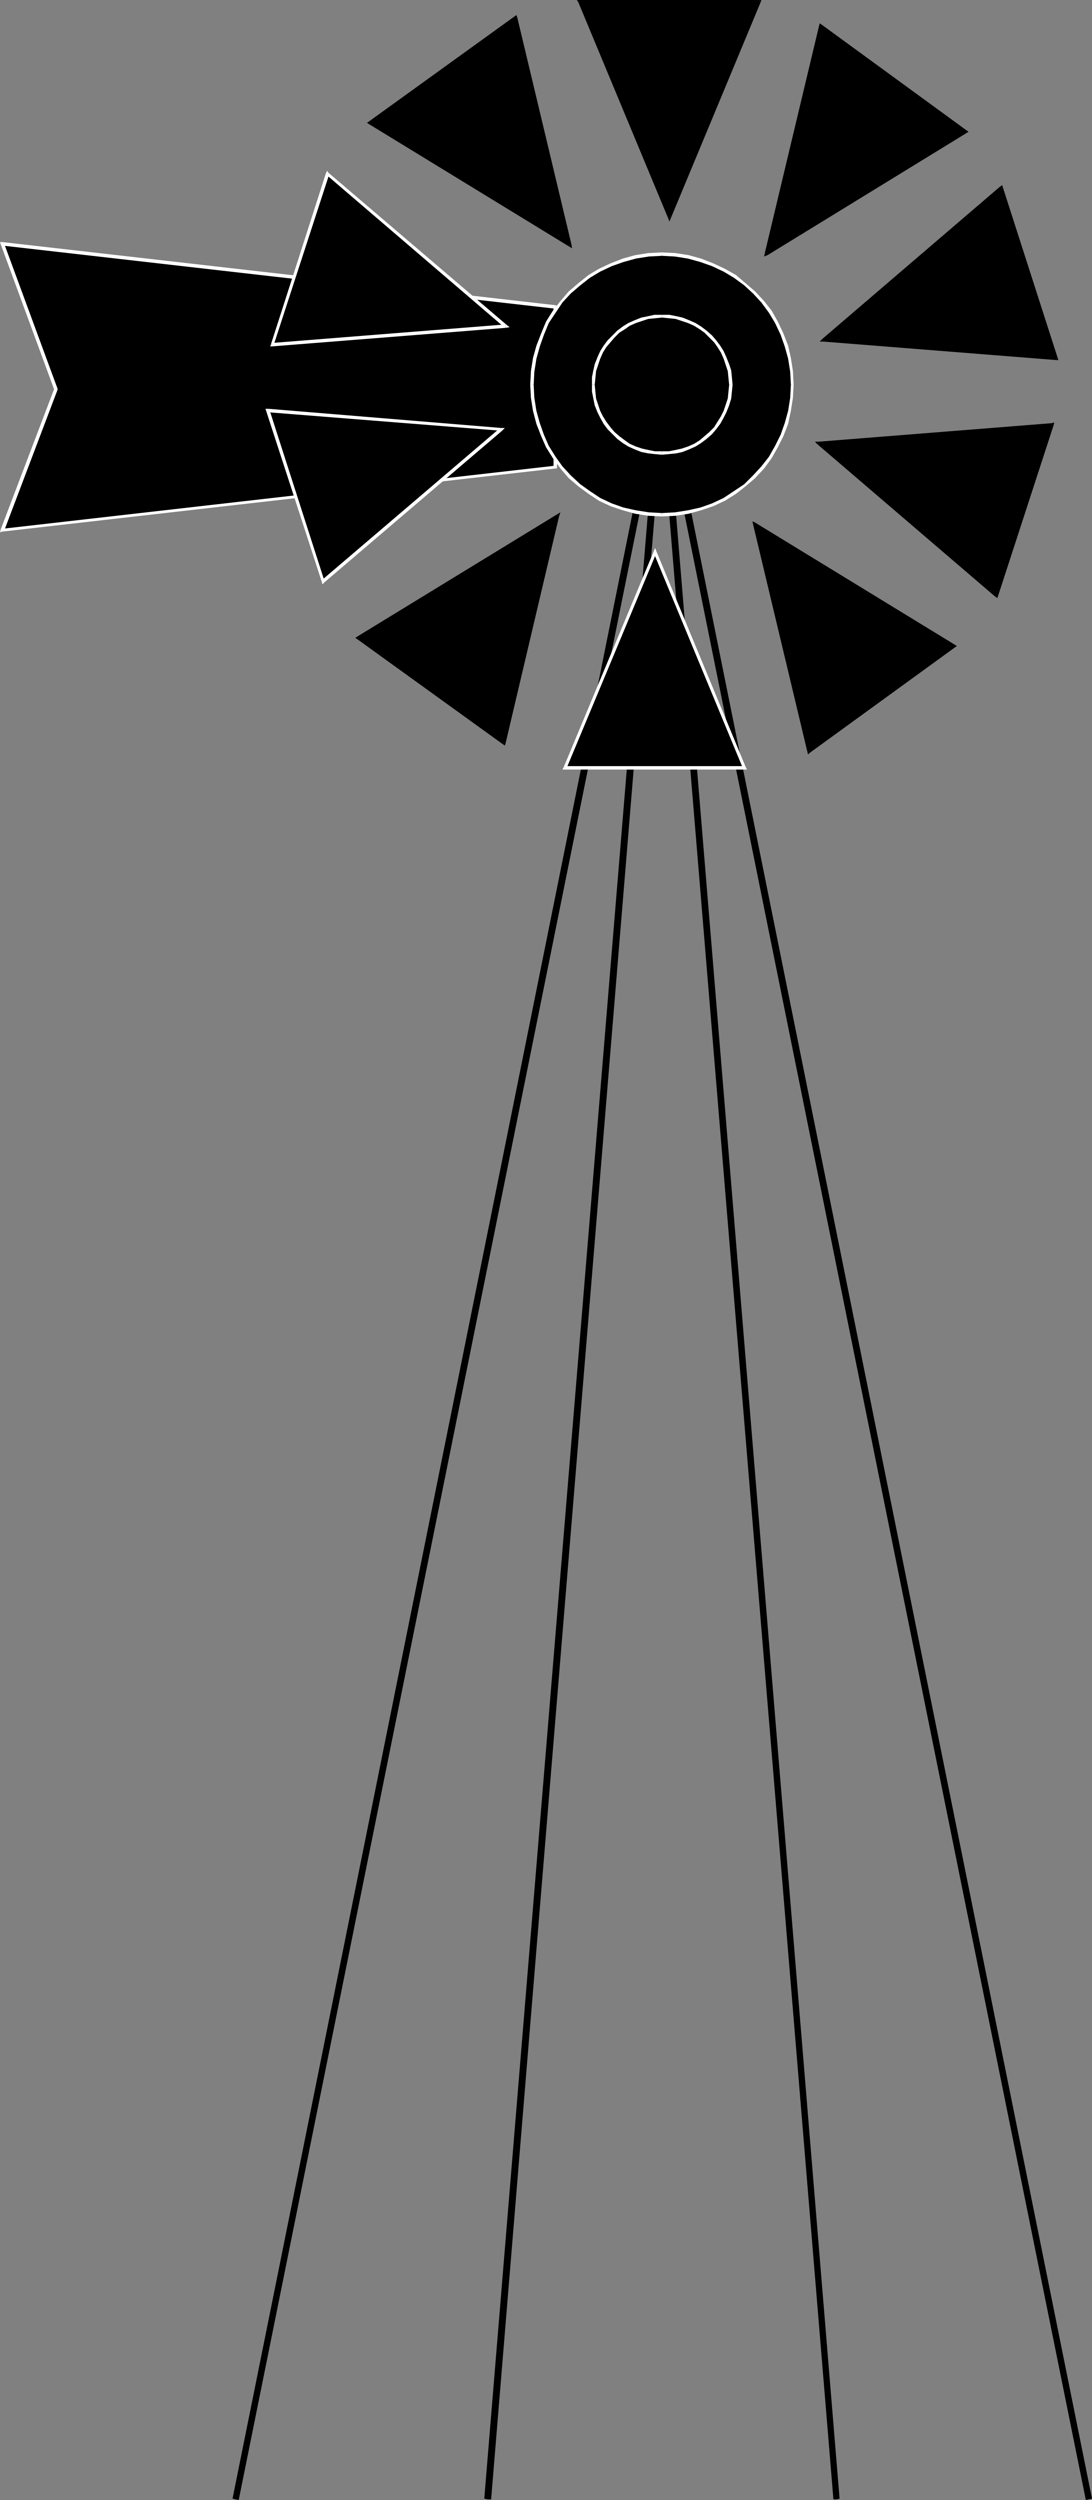 <?xml version="1.0" encoding="UTF-8" standalone="no"?>
<svg
   version="1.0"
   width="68.075mm"
   height="155.839mm"
   id="svg64"
   sodipodi:docname="Windmill 01.wmf"
   xmlns:inkscape="http://www.inkscape.org/namespaces/inkscape"
   xmlns:sodipodi="http://sodipodi.sourceforge.net/DTD/sodipodi-0.dtd"
   xmlns="http://www.w3.org/2000/svg"
   xmlns:svg="http://www.w3.org/2000/svg">
  <rect width="100%" height="100%" fill="#808080" stroke="none"/>
  <sodipodi:namedview
     id="namedview64"
     pagecolor="#ffffff"
     bordercolor="#000000"
     borderopacity="0.25"
     inkscape:showpageshadow="2"
     inkscape:pageopacity="0.0"
     inkscape:pagecheckerboard="0"
     inkscape:deskcolor="#d1d1d1"
     inkscape:document-units="mm" />
  <defs
     id="defs1">
    <pattern
       id="WMFhbasepattern"
       patternUnits="userSpaceOnUse"
       width="6"
       height="6"
       x="0"
       y="0" />
  </defs>
  <path
     style="fill:#000000;fill-opacity:1;fill-rule:evenodd;stroke:none"
     d="M 155.96,90.653 114.909,588.838 Z"
     id="path1" />
  <path
     style="fill:#000000;fill-opacity:1;fill-rule:evenodd;stroke:none"
     d="m 114.909,588.838 h 0.808 l 41.05,-498.185 h -1.616 l -41.05,498.024 z"
     id="path2" />
  <path
     style="fill:#000000;fill-opacity:1;fill-rule:evenodd;stroke:none"
     d="M 155.96,90.653 55.434,588.838 Z"
     id="path3" />
  <path
     style="fill:#000000;fill-opacity:1;fill-rule:evenodd;stroke:none"
     d="m 55.434,588.838 0.808,0.162 L 156.768,90.814 155.152,90.491 54.788,588.676 Z"
     id="path4" />
  <path
     style="fill:#000000;fill-opacity:1;fill-rule:evenodd;stroke:none"
     d="M 155.96,90.653 197.172,588.838 Z"
     id="path5" />
  <path
     style="fill:#000000;fill-opacity:1;fill-rule:evenodd;stroke:none"
     d="m 197.172,588.838 0.646,-0.162 -41.051,-498.024 h -1.616 l 41.212,498.185 z"
     id="path6" />
  <path
     style="fill:#000000;fill-opacity:1;fill-rule:evenodd;stroke:none"
     d="M 155.96,90.653 256.485,588.838 Z"
     id="path7" />
  <path
     style="fill:#000000;fill-opacity:1;fill-rule:evenodd;stroke:none"
     d="m 256.485,588.838 0.808,-0.162 -100.525,-498.185 -1.616,0.323 100.687,498.185 z"
     id="path8" />
  <path
     style="fill:#000000;fill-opacity:1;fill-rule:evenodd;stroke:none"
     d="M 130.747,110.044 V 72.393 L 0.646,57.526 13.253,91.784 0.646,124.91 Z"
     id="path9" />
  <path
     style="fill:#ffffff;fill-opacity:1;fill-rule:evenodd;stroke:none"
     d="m 130.747,72.716 -0.323,-0.323 v 37.651 h 0.808 V 72.393 l -0.323,-0.485 0.323,0.485 v -0.323 l -0.323,-0.162 z"
     id="path10" />
  <path
     style="fill:#ffffff;fill-opacity:1;fill-rule:evenodd;stroke:none"
     d="M 0.97,57.365 0.485,57.85 130.747,72.716 130.909,71.908 0.646,57.042 0.162,57.526 0.646,57.042 H 0 l 0.162,0.485 z"
     id="path11" />
  <path
     style="fill:#ffffff;fill-opacity:1;fill-rule:evenodd;stroke:none"
     d="M 13.576,91.784 V 91.622 L 0.97,57.365 0.162,57.526 12.768,91.784 v -0.162 l 0.808,0.162 v 0 -0.162 z"
     id="path12" />
  <path
     style="fill:#ffffff;fill-opacity:1;fill-rule:evenodd;stroke:none"
     d="M 0.485,124.587 0.97,125.072 13.576,91.784 12.768,91.622 0.162,124.748 0.646,125.233 0.162,124.748 0,125.395 l 0.646,-0.162 z"
     id="path13" />
  <path
     style="fill:#ffffff;fill-opacity:1;fill-rule:evenodd;stroke:none"
     d="m 130.424,110.044 0.323,-0.323 -130.263,14.866 0.162,0.646 130.263,-14.866 0.323,-0.323 -0.323,0.323 h 0.323 v -0.323 z"
     id="path14" />
  <path
     style="fill:#000000;fill-opacity:1;fill-rule:evenodd;stroke:none"
     d="m 155.96,121.355 -3.071,-0.162 -3.071,-0.485 -2.909,-0.808 -2.909,-0.97 -2.747,-1.293 -2.424,-1.616 -2.424,-1.778 -2.101,-1.939 -1.939,-2.101 -1.778,-2.424 -1.616,-2.585 -1.131,-2.585 -1.131,-2.909 -0.646,-2.909 -0.485,-3.07 -0.162,-3.07 0.162,-3.07 0.485,-3.07 0.646,-3.07 1.131,-2.747 1.131,-2.747 1.616,-2.424 1.778,-2.424 1.939,-2.262 2.101,-1.939 2.424,-1.778 2.424,-1.454 2.747,-1.293 2.909,-1.131 2.909,-0.646 3.071,-0.485 3.071,-0.162 3.071,0.162 3.071,0.485 3.071,0.646 2.747,1.131 2.747,1.293 2.586,1.454 2.263,1.778 2.263,1.939 1.939,2.262 1.778,2.424 1.455,2.424 1.293,2.747 0.97,2.747 0.808,3.07 0.485,3.07 0.162,3.07 -0.162,3.07 -0.485,3.07 -0.808,2.909 -0.97,2.909 -1.293,2.585 -1.455,2.585 -1.778,2.424 -1.939,2.101 -2.263,1.939 -2.263,1.778 -2.586,1.616 -2.747,1.293 -2.747,0.97 -3.071,0.808 -3.071,0.485 z"
     id="path15" />
  <path
     style="fill:#ffffff;fill-opacity:1;fill-rule:evenodd;stroke:none"
     d="m 124.929,90.653 v 0 l 0.162,3.07 0.485,3.07 0.808,3.07 1.131,2.909 1.131,2.585 1.616,2.585 1.778,2.424 1.939,2.262 2.263,1.939 2.424,1.778 2.424,1.616 2.747,1.293 2.909,0.97 2.909,0.808 3.071,0.485 3.232,0.162 v -0.808 l -3.071,-0.162 -3.071,-0.485 -2.909,-0.646 -2.747,-0.97 -2.747,-1.293 -2.424,-1.616 -2.263,-1.616 -2.263,-2.101 -1.939,-2.101 -1.616,-2.262 -1.616,-2.585 -1.131,-2.585 -0.97,-2.747 -0.808,-2.909 -0.485,-3.07 -0.162,-3.07 v 0 z"
     id="path16" />
  <path
     style="fill:#ffffff;fill-opacity:1;fill-rule:evenodd;stroke:none"
     d="m 155.96,59.466 v 0 l -3.232,0.162 -3.071,0.485 -2.909,0.808 -2.909,1.131 -2.747,1.293 -2.424,1.454 -2.424,1.939 -2.263,1.939 -1.939,2.262 -1.778,2.262 -1.616,2.585 -1.131,2.747 -1.131,2.909 -0.808,2.909 -0.485,3.07 -0.162,3.232 h 0.808 l 0.162,-3.07 0.485,-3.07 0.808,-2.909 0.97,-2.747 1.131,-2.747 1.616,-2.424 1.616,-2.424 1.939,-2.101 2.263,-1.939 2.263,-1.778 2.424,-1.454 2.747,-1.293 2.747,-0.97 2.909,-0.808 3.071,-0.485 3.071,-0.162 v 0 z"
     id="path17" />
  <path
     style="fill:#ffffff;fill-opacity:1;fill-rule:evenodd;stroke:none"
     d="m 186.99,90.653 v 0 l -0.162,-3.232 -0.485,-3.07 -0.646,-2.909 -1.131,-2.909 -1.293,-2.747 -1.455,-2.585 -1.778,-2.262 -2.101,-2.262 -2.263,-1.939 -2.263,-1.939 -2.586,-1.454 -2.747,-1.293 -2.909,-1.131 -2.909,-0.808 -3.071,-0.485 -3.232,-0.162 v 0.808 l 3.071,0.162 3.071,0.485 2.909,0.808 2.747,0.97 2.747,1.293 2.424,1.454 2.424,1.778 2.101,1.939 1.939,2.101 1.778,2.424 1.455,2.424 1.293,2.747 0.97,2.747 0.808,2.909 0.485,3.07 0.162,3.07 v 0 z"
     id="path18" />
  <path
     style="fill:#ffffff;fill-opacity:1;fill-rule:evenodd;stroke:none"
     d="m 155.96,121.678 v 0 l 3.232,-0.162 3.071,-0.485 2.909,-0.808 2.909,-0.97 2.747,-1.293 2.586,-1.616 2.263,-1.778 2.263,-1.939 2.101,-2.262 1.778,-2.424 1.455,-2.585 1.293,-2.585 1.131,-2.909 0.646,-3.07 0.485,-3.07 0.162,-3.07 h -0.646 l -0.162,3.07 -0.485,3.07 -0.808,2.909 -0.97,2.747 -1.293,2.585 -1.455,2.585 -1.778,2.262 -1.939,2.101 -2.101,2.101 -2.424,1.616 -2.424,1.616 -2.747,1.293 -2.747,0.97 -2.909,0.646 -3.071,0.485 -3.071,0.162 v 0 z"
     id="path19" />
  <path
     style="fill:#000000;fill-opacity:1;fill-rule:evenodd;stroke:none"
     d="m 136.566,0.323 h 42.343 L 157.737,51.224 Z"
     id="path20" />
  <path
     style="fill:#000000;fill-opacity:1;fill-rule:evenodd;stroke:none"
     d="M 179.232,0.485 178.909,0 h -42.343 v 0.808 h 42.343 L 178.586,0.162 179.232,0.485 179.394,0 h -0.485 z"
     id="path21" />
  <path
     style="fill:#000000;fill-opacity:1;fill-rule:evenodd;stroke:none"
     d="m 157.414,51.386 h 0.646 L 179.232,0.485 178.586,0.162 157.414,51.063 h 0.646 l -0.646,0.323 0.323,0.808 0.323,-0.808 z"
     id="path22" />
  <path
     style="fill:#000000;fill-opacity:1;fill-rule:evenodd;stroke:none"
     d="M 136.566,0 136.242,0.485 157.414,51.386 158.061,51.063 136.889,0.162 136.566,0.808 V 0 h -0.646 l 0.323,0.485 z"
     id="path23" />
  <path
     style="fill:#000000;fill-opacity:1;fill-rule:evenodd;stroke:none"
     d="m 193.293,6.14 34.263,24.885 -47.03,28.763 z"
     id="path24" />
  <path
     style="fill:#000000;fill-opacity:1;fill-rule:evenodd;stroke:none"
     d="M 227.717,31.349 V 30.702 L 193.616,5.817 193.131,6.464 227.394,31.349 v -0.646 l 0.323,0.646 0.485,-0.323 -0.485,-0.323 z"
     id="path25" />
  <path
     style="fill:#000000;fill-opacity:1;fill-rule:evenodd;stroke:none"
     d="m 180.202,59.627 0.646,0.485 46.869,-28.763 -0.323,-0.646 -47.03,28.763 0.646,0.323 -0.808,-0.162 -0.162,0.808 0.808,-0.323 z"
     id="path26" />
  <path
     style="fill:#000000;fill-opacity:1;fill-rule:evenodd;stroke:none"
     d="m 193.616,5.817 -0.646,0.323 -12.768,53.487 0.808,0.162 12.768,-53.487 -0.646,0.162 0.485,-0.646 -0.485,-0.323 -0.162,0.646 z"
     id="path27" />
  <path
     style="fill:#000000;fill-opacity:1;fill-rule:evenodd;stroke:none"
     d="m 235.96,44.276 12.929,40.236 -54.949,-4.363 z"
     id="path28" />
  <path
     style="fill:#000000;fill-opacity:1;fill-rule:evenodd;stroke:none"
     d="m 248.889,84.835 0.323,-0.485 -12.929,-40.236 -0.808,0.162 13.091,40.236 0.323,-0.485 v 0.808 h 0.485 l -0.162,-0.485 z"
     id="path29" />
  <path
     style="fill:#000000;fill-opacity:1;fill-rule:evenodd;stroke:none"
     d="m 193.778,79.826 0.162,0.646 54.949,4.363 v -0.808 l -54.788,-4.363 0.162,0.646 -0.485,-0.485 -0.646,0.646 h 0.808 z"
     id="path30" />
  <path
     style="fill:#000000;fill-opacity:1;fill-rule:evenodd;stroke:none"
     d="m 236.283,44.114 -0.646,-0.162 -41.859,35.873 0.485,0.485 41.859,-35.873 -0.646,-0.162 0.808,-0.162 -0.162,-0.485 -0.485,0.323 z"
     id="path31" />
  <path
     style="fill:#000000;fill-opacity:1;fill-rule:evenodd;stroke:none"
     d="m 247.919,100.025 -13.091,40.236 -41.859,-35.873 z"
     id="path32" />
  <path
     style="fill:#000000;fill-opacity:1;fill-rule:evenodd;stroke:none"
     d="m 234.505,140.584 0.646,-0.162 13.091,-40.236 -0.808,-0.323 -12.929,40.236 0.646,-0.162 -0.646,0.646 0.485,0.323 0.162,-0.485 z"
     id="path33" />
  <path
     style="fill:#000000;fill-opacity:1;fill-rule:evenodd;stroke:none"
     d="m 192.808,104.065 -0.162,0.646 41.859,35.873 0.646,-0.646 -42.02,-35.712 -0.162,0.646 -0.162,-0.808 H 192 l 0.646,0.646 z"
     id="path34" />
  <path
     style="fill:#000000;fill-opacity:1;fill-rule:evenodd;stroke:none"
     d="m 248.242,100.186 -0.485,-0.485 -54.949,4.363 0.162,0.808 54.95,-4.525 -0.485,-0.485 0.808,0.323 0.162,-0.646 -0.646,0.162 z"
     id="path35" />
  <path
     style="fill:#000000;fill-opacity:1;fill-rule:evenodd;stroke:none"
     d="m 224.808,152.219 -34.263,24.885 -12.768,-53.648 z"
     id="path36" />
  <path
     style="fill:#000000;fill-opacity:1;fill-rule:evenodd;stroke:none"
     d="m 190.222,177.104 0.485,0.323 34.263,-24.885 -0.323,-0.646 -34.263,24.885 0.485,0.162 -0.646,0.162 0.162,0.646 0.323,-0.323 z"
     id="path37" />
  <path
     style="fill:#000000;fill-opacity:1;fill-rule:evenodd;stroke:none"
     d="m 177.939,123.132 -0.485,0.485 12.768,53.487 0.646,-0.162 -12.768,-53.487 -0.485,0.323 0.323,-0.646 -0.646,-0.323 0.162,0.808 z"
     id="path38" />
  <path
     style="fill:#000000;fill-opacity:1;fill-rule:evenodd;stroke:none"
     d="m 224.97,152.542 v -0.646 l -47.03,-28.763 -0.323,0.646 47.03,28.763 v -0.646 l 0.323,0.646 0.485,-0.323 -0.485,-0.323 z"
     id="path39" />
  <path
     style="fill:#000000;fill-opacity:1;fill-rule:evenodd;stroke:none"
     d="m 175.354,180.82 h -42.182 l 21.172,-50.74 z"
     id="path40" />
  <path
     style="fill:#ffffff;fill-opacity:1;fill-rule:evenodd;stroke:none"
     d="m 132.848,180.659 0.323,0.646 h 42.182 v -0.808 h -42.182 l 0.323,0.485 -0.646,-0.323 -0.323,0.646 h 0.646 z"
     id="path41" />
  <path
     style="fill:#ffffff;fill-opacity:1;fill-rule:evenodd;stroke:none"
     d="m 154.667,129.919 h -0.646 l -21.172,50.74 0.646,0.323 21.172,-50.74 h -0.646 l 0.646,-0.323 -0.323,-0.808 -0.323,0.808 z"
     id="path42" />
  <path
     style="fill:#ffffff;fill-opacity:1;fill-rule:evenodd;stroke:none"
     d="m 175.354,181.305 0.323,-0.646 -21.01,-50.74 -0.646,0.323 21.01,50.74 0.323,-0.485 v 0.808 H 176 l -0.323,-0.646 z"
     id="path43" />
  <path
     style="fill:#000000;fill-opacity:1;fill-rule:evenodd;stroke:none"
     d="M 118.626,175.003 84.525,150.28 131.394,121.517 Z"
     id="path44" />
  <path
     style="fill:#000000;fill-opacity:1;fill-rule:evenodd;stroke:none"
     d="m 84.202,149.957 v 0.646 l 34.263,24.723 0.485,-0.646 -34.263,-24.723 v 0.646 l -0.485,-0.646 -0.485,0.323 0.485,0.323 z"
     id="path45" />
  <path
     style="fill:#000000;fill-opacity:1;fill-rule:evenodd;stroke:none"
     d="m 131.717,121.678 -0.485,-0.485 -47.03,28.763 0.485,0.646 46.869,-28.763 -0.485,-0.485 0.646,0.323 0.323,-0.97 -0.808,0.485 z"
     id="path46" />
  <path
     style="fill:#000000;fill-opacity:1;fill-rule:evenodd;stroke:none"
     d="m 118.465,175.326 0.646,-0.162 12.606,-53.487 -0.646,-0.323 -12.768,53.648 0.646,-0.323 -0.485,0.646 0.485,0.323 0.162,-0.485 z"
     id="path47" />
  <path
     style="fill:#000000;fill-opacity:1;fill-rule:evenodd;stroke:none"
     d="M 76.121,137.029 63.192,96.793 l 54.788,4.363 z"
     id="path48" />
  <path
     style="fill:#ffffff;fill-opacity:1;fill-rule:evenodd;stroke:none"
     d="m 63.192,96.308 -0.485,0.485 13.091,40.236 0.646,-0.162 -12.929,-40.236 -0.485,0.485 0.162,-0.808 h -0.646 l 0.162,0.485 z"
     id="path49" />
  <path
     style="fill:#ffffff;fill-opacity:1;fill-rule:evenodd;stroke:none"
     d="m 118.303,101.479 -0.162,-0.646 -54.949,-4.525 -0.162,0.808 54.949,4.363 -0.162,-0.646 0.485,0.646 0.646,-0.646 h -0.808 z"
     id="path50" />
  <path
     style="fill:#ffffff;fill-opacity:1;fill-rule:evenodd;stroke:none"
     d="m 75.798,137.029 0.646,0.162 41.859,-35.712 -0.485,-0.646 -42.02,35.873 0.646,0.162 -0.646,0.162 0.162,0.646 0.485,-0.485 z"
     id="path51" />
  <path
     style="fill:#000000;fill-opacity:1;fill-rule:evenodd;stroke:none"
     d="M 64.162,81.28 77.253,40.883 119.111,76.756 Z"
     id="path52" />
  <path
     style="fill:#ffffff;fill-opacity:1;fill-rule:evenodd;stroke:none"
     d="m 77.414,40.721 -0.646,0.162 -12.929,40.236 0.646,0.162 13.091,-40.236 -0.646,0.162 0.485,-0.485 -0.323,-0.485 -0.323,0.646 z"
     id="path53" />
  <path
     style="fill:#ffffff;fill-opacity:1;fill-rule:evenodd;stroke:none"
     d="m 119.111,77.241 0.323,-0.646 -42.02,-35.873 -0.485,0.485 41.859,35.873 0.323,-0.646 v 0.808 l 0.97,-0.162 -0.646,-0.485 z"
     id="path54" />
  <path
     style="fill:#ffffff;fill-opacity:1;fill-rule:evenodd;stroke:none"
     d="m 63.838,81.119 0.323,0.485 54.949,-4.363 v -0.808 l -54.949,4.363 0.323,0.485 -0.646,-0.162 -0.162,0.485 h 0.485 z"
     id="path55" />
  <path
     style="fill:#000000;fill-opacity:1;fill-rule:evenodd;stroke:none"
     d="M 87.273,28.925 121.535,4.201 134.141,57.688 Z"
     id="path56" />
  <path
     style="fill:#000000;fill-opacity:1;fill-rule:evenodd;stroke:none"
     d="M 121.859,4.04 121.212,3.878 86.949,28.602 87.434,29.248 121.697,4.525 121.05,4.201 l 0.808,-0.162 -0.162,-0.485 -0.485,0.323 z"
     id="path57" />
  <path
     style="fill:#000000;fill-opacity:1;fill-rule:evenodd;stroke:none"
     d="m 133.98,58.011 0.646,-0.485 -12.768,-53.487 -0.808,0.162 12.768,53.648 0.646,-0.485 -0.485,0.646 0.808,0.485 -0.162,-0.97 z"
     id="path58" />
  <path
     style="fill:#000000;fill-opacity:1;fill-rule:evenodd;stroke:none"
     d="m 86.949,28.602 v 0.646 l 47.03,28.763 0.485,-0.646 -47.03,-28.763 v 0.646 l -0.485,-0.646 -0.485,0.323 0.485,0.323 z"
     id="path59" />
  <path
     style="fill:#000000;fill-opacity:1;fill-rule:evenodd;stroke:none"
     d="m 155.96,106.812 -1.616,-0.162 -1.616,-0.162 -1.616,-0.485 -1.455,-0.485 -1.455,-0.646 -1.293,-0.808 -1.293,-0.97 -1.131,-1.131 -0.97,-1.131 -0.97,-1.131 -0.808,-1.454 -0.646,-1.293 -0.485,-1.616 -0.485,-1.454 -0.162,-1.616 -0.162,-1.616 0.162,-1.616 0.162,-1.616 0.485,-1.616 0.485,-1.454 0.646,-1.454 0.808,-1.293 0.97,-1.293 0.97,-1.131 1.131,-0.97 1.293,-0.97 1.293,-0.808 1.455,-0.646 1.455,-0.646 1.616,-0.323 1.616,-0.162 1.616,-0.162 1.616,0.162 1.616,0.162 1.616,0.323 1.455,0.646 1.455,0.646 1.293,0.808 1.293,0.97 1.131,0.97 0.97,1.131 0.97,1.293 0.808,1.293 0.646,1.454 0.646,1.454 0.323,1.616 0.323,1.616 v 1.616 1.616 l -0.323,1.616 -0.323,1.454 -0.646,1.616 -0.646,1.293 -0.808,1.454 -0.97,1.131 -0.97,1.131 -1.131,1.131 -1.293,0.97 -1.293,0.808 -1.455,0.646 -1.455,0.485 -1.616,0.485 -1.616,0.162 z"
     id="path60" />
  <path
     style="fill:#ffffff;fill-opacity:1;fill-rule:evenodd;stroke:none"
     d="m 139.475,90.653 v 0 1.616 l 0.323,1.616 0.323,1.616 0.646,1.616 0.646,1.293 0.808,1.454 0.97,1.293 1.131,1.131 1.131,1.131 1.293,0.97 1.293,0.808 1.455,0.646 1.616,0.646 1.616,0.323 1.455,0.162 1.778,0.162 v -0.808 h -1.616 l -1.616,-0.323 -1.455,-0.323 -1.455,-0.485 -1.455,-0.646 -1.131,-0.808 -1.293,-0.97 -1.131,-0.97 -0.97,-1.131 -0.97,-1.293 -0.808,-1.293 -0.646,-1.293 -0.485,-1.454 -0.485,-1.454 -0.162,-1.616 -0.162,-1.616 v 0 z"
     id="path61" />
  <path
     style="fill:#ffffff;fill-opacity:1;fill-rule:evenodd;stroke:none"
     d="m 155.96,74.17 v 0 h -1.778 l -1.455,0.323 -1.616,0.323 -1.616,0.646 -1.455,0.646 -1.293,0.808 -1.293,0.97 -1.131,1.131 -1.131,1.131 -0.97,1.293 -0.808,1.293 -0.646,1.454 -0.646,1.616 -0.323,1.454 -0.323,1.616 v 1.778 h 0.646 l 0.162,-1.616 0.162,-1.616 0.485,-1.454 0.485,-1.454 0.646,-1.454 0.808,-1.293 0.97,-1.131 0.97,-1.131 1.131,-1.131 1.293,-0.808 1.131,-0.808 1.455,-0.646 1.455,-0.485 1.455,-0.485 1.616,-0.162 1.616,-0.162 v 0 z"
     id="path62" />
  <path
     style="fill:#ffffff;fill-opacity:1;fill-rule:evenodd;stroke:none"
     d="m 172.606,90.653 v 0 l -0.162,-1.778 -0.162,-1.616 -0.485,-1.454 -0.646,-1.616 -0.646,-1.454 -0.808,-1.293 -0.97,-1.293 -0.97,-1.131 -1.293,-1.131 -1.293,-0.97 -1.293,-0.808 -1.455,-0.646 -1.616,-0.646 -1.455,-0.323 -1.616,-0.323 h -1.778 v 0.646 l 1.616,0.162 1.616,0.162 1.455,0.485 1.455,0.485 1.455,0.646 1.293,0.808 1.131,0.808 1.131,1.131 1.131,1.131 0.808,1.131 0.808,1.293 0.646,1.454 0.485,1.454 0.485,1.454 0.162,1.616 0.162,1.616 v 0 z"
     id="path63" />
  <path
     style="fill:#ffffff;fill-opacity:1;fill-rule:evenodd;stroke:none"
     d="m 155.96,107.135 v 0 l 1.778,-0.162 1.616,-0.162 1.455,-0.323 1.616,-0.646 1.455,-0.646 1.293,-0.808 1.293,-0.97 1.293,-1.131 0.97,-1.131 0.97,-1.293 0.808,-1.454 0.646,-1.293 0.646,-1.616 0.485,-1.616 0.162,-1.616 0.162,-1.616 h -0.808 l -0.162,1.616 -0.162,1.616 -0.485,1.454 -0.485,1.454 -0.646,1.293 -0.808,1.293 -0.808,1.293 -1.131,1.131 -1.131,0.97 -1.131,0.97 -1.293,0.808 -1.455,0.646 -1.455,0.485 -1.455,0.323 -1.616,0.323 h -1.616 v 0 z"
     id="path64" />
</svg>
